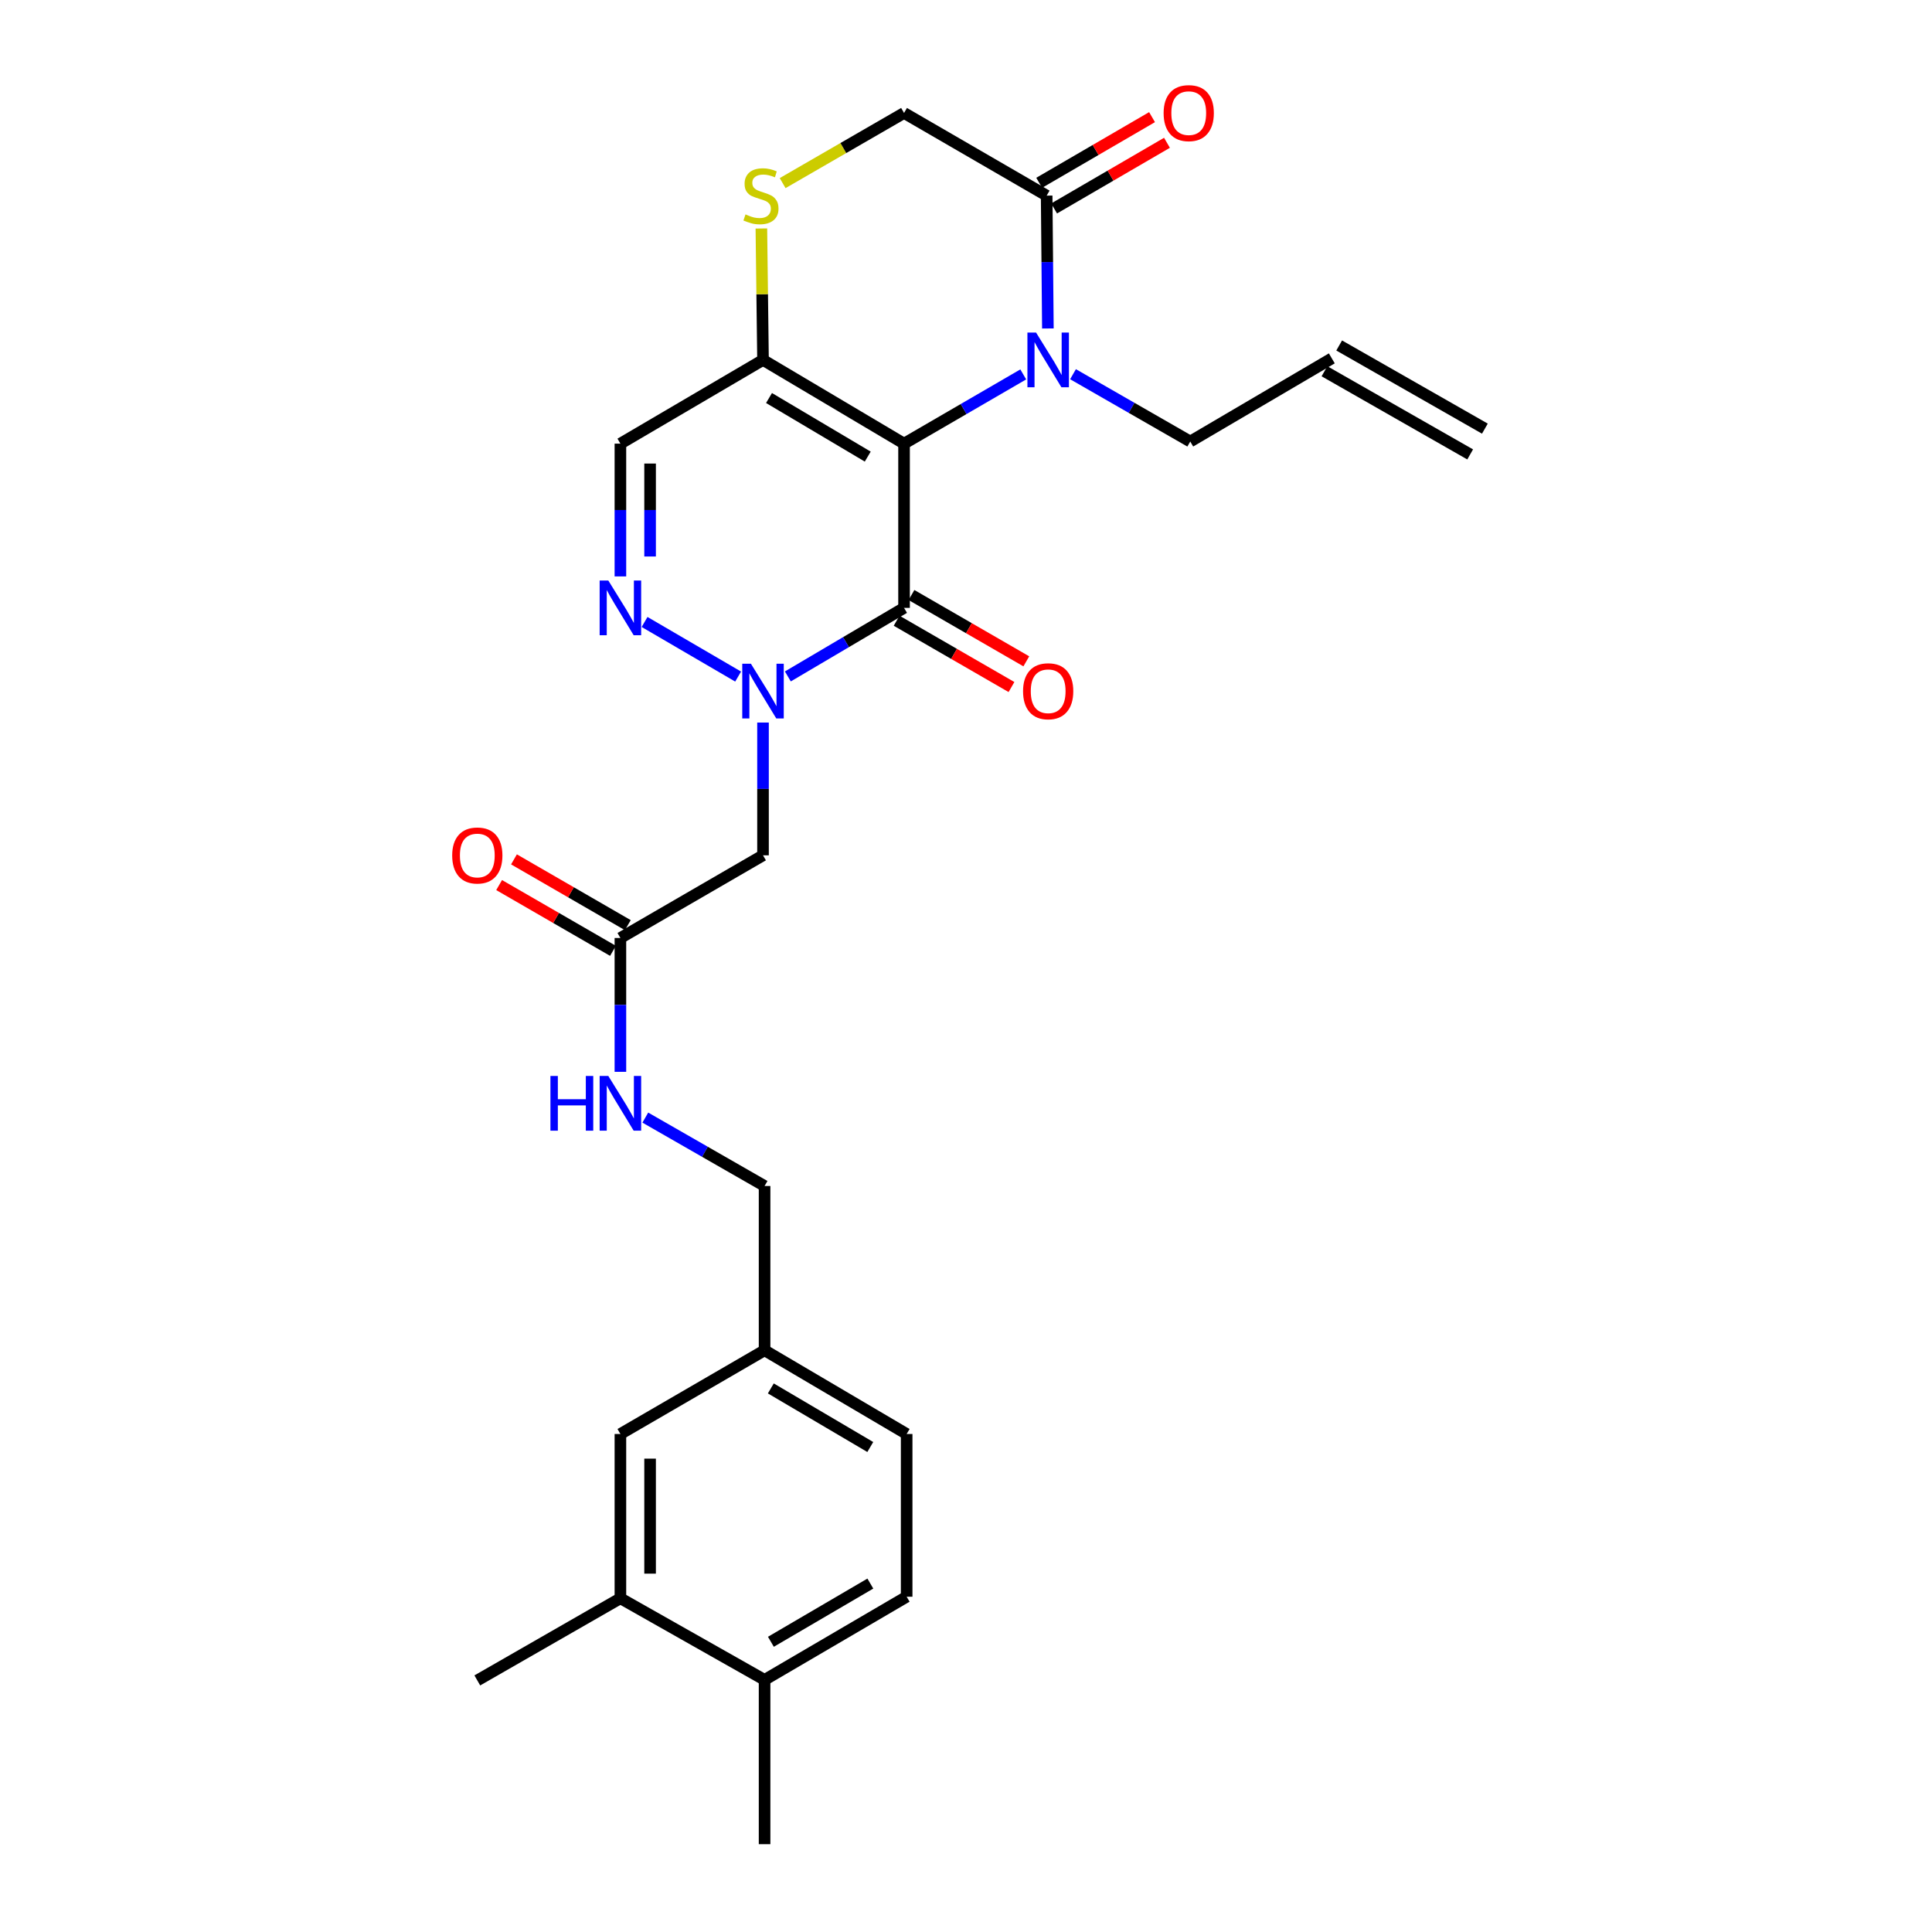 <?xml version='1.0' encoding='iso-8859-1'?>
<svg version='1.1' baseProfile='full'
              xmlns='http://www.w3.org/2000/svg'
                      xmlns:rdkit='http://www.rdkit.org/xml'
                      xmlns:xlink='http://www.w3.org/1999/xlink'
                  xml:space='preserve'
width='1000px' height='1000px' viewBox='0 0 1000 1000'>
<!-- END OF HEADER -->
<rect style='opacity:1.0;fill:#FFFFFF;stroke:none' width='1000' height='1000' x='0' y='0'> </rect>
<path class='bond-0' d='M 467.935,229.626 L 467.935,314.637' style='fill:none;fill-rule:evenodd;stroke:#000000;stroke-width:6px;stroke-linecap:butt;stroke-linejoin:miter;stroke-opacity:1' />
<path class='bond-2' d='M 467.935,229.626 L 498.785,211.709' style='fill:none;fill-rule:evenodd;stroke:#000000;stroke-width:6px;stroke-linecap:butt;stroke-linejoin:miter;stroke-opacity:1' />
<path class='bond-2' d='M 498.785,211.709 L 529.636,193.792' style='fill:none;fill-rule:evenodd;stroke:#0000FF;stroke-width:6px;stroke-linecap:butt;stroke-linejoin:miter;stroke-opacity:1' />
<path class='bond-3' d='M 467.935,229.626 L 394.933,186.302' style='fill:none;fill-rule:evenodd;stroke:#000000;stroke-width:6px;stroke-linecap:butt;stroke-linejoin:miter;stroke-opacity:1' />
<path class='bond-3' d='M 449.144,236.339 L 398.043,206.012' style='fill:none;fill-rule:evenodd;stroke:#000000;stroke-width:6px;stroke-linecap:butt;stroke-linejoin:miter;stroke-opacity:1' />
<path class='bond-1' d='M 467.935,314.637 L 437.864,332.378' style='fill:none;fill-rule:evenodd;stroke:#000000;stroke-width:6px;stroke-linecap:butt;stroke-linejoin:miter;stroke-opacity:1' />
<path class='bond-1' d='M 437.864,332.378 L 407.792,350.119' style='fill:none;fill-rule:evenodd;stroke:#0000FF;stroke-width:6px;stroke-linecap:butt;stroke-linejoin:miter;stroke-opacity:1' />
<path class='bond-10' d='M 464.094,321.289 L 493.816,338.449' style='fill:none;fill-rule:evenodd;stroke:#000000;stroke-width:6px;stroke-linecap:butt;stroke-linejoin:miter;stroke-opacity:1' />
<path class='bond-10' d='M 493.816,338.449 L 523.538,355.609' style='fill:none;fill-rule:evenodd;stroke:#FF0000;stroke-width:6px;stroke-linecap:butt;stroke-linejoin:miter;stroke-opacity:1' />
<path class='bond-10' d='M 471.776,307.984 L 501.498,325.144' style='fill:none;fill-rule:evenodd;stroke:#000000;stroke-width:6px;stroke-linecap:butt;stroke-linejoin:miter;stroke-opacity:1' />
<path class='bond-10' d='M 501.498,325.144 L 531.22,342.304' style='fill:none;fill-rule:evenodd;stroke:#FF0000;stroke-width:6px;stroke-linecap:butt;stroke-linejoin:miter;stroke-opacity:1' />
<path class='bond-6' d='M 394.933,373.991 L 394.933,408.353' style='fill:none;fill-rule:evenodd;stroke:#0000FF;stroke-width:6px;stroke-linecap:butt;stroke-linejoin:miter;stroke-opacity:1' />
<path class='bond-6' d='M 394.933,408.353 L 394.933,442.716' style='fill:none;fill-rule:evenodd;stroke:#000000;stroke-width:6px;stroke-linecap:butt;stroke-linejoin:miter;stroke-opacity:1' />
<path class='bond-28' d='M 382.057,350.192 L 333.625,321.933' style='fill:none;fill-rule:evenodd;stroke:#0000FF;stroke-width:6px;stroke-linecap:butt;stroke-linejoin:miter;stroke-opacity:1' />
<path class='bond-5' d='M 542.382,170.015 L 542.065,135.636' style='fill:none;fill-rule:evenodd;stroke:#0000FF;stroke-width:6px;stroke-linecap:butt;stroke-linejoin:miter;stroke-opacity:1' />
<path class='bond-5' d='M 542.065,135.636 L 541.747,101.257' style='fill:none;fill-rule:evenodd;stroke:#000000;stroke-width:6px;stroke-linecap:butt;stroke-linejoin:miter;stroke-opacity:1' />
<path class='bond-18' d='M 555.392,193.687 L 585.732,211.11' style='fill:none;fill-rule:evenodd;stroke:#0000FF;stroke-width:6px;stroke-linecap:butt;stroke-linejoin:miter;stroke-opacity:1' />
<path class='bond-18' d='M 585.732,211.11 L 616.072,228.534' style='fill:none;fill-rule:evenodd;stroke:#000000;stroke-width:6px;stroke-linecap:butt;stroke-linejoin:miter;stroke-opacity:1' />
<path class='bond-7' d='M 394.933,186.302 L 321.121,229.626' style='fill:none;fill-rule:evenodd;stroke:#000000;stroke-width:6px;stroke-linecap:butt;stroke-linejoin:miter;stroke-opacity:1' />
<path class='bond-8' d='M 394.933,186.302 L 394.51,152.282' style='fill:none;fill-rule:evenodd;stroke:#000000;stroke-width:6px;stroke-linecap:butt;stroke-linejoin:miter;stroke-opacity:1' />
<path class='bond-8' d='M 394.51,152.282 L 394.087,118.263' style='fill:none;fill-rule:evenodd;stroke:#CCCC00;stroke-width:6px;stroke-linecap:butt;stroke-linejoin:miter;stroke-opacity:1' />
<path class='bond-4' d='M 321.121,298.351 L 321.121,263.989' style='fill:none;fill-rule:evenodd;stroke:#0000FF;stroke-width:6px;stroke-linecap:butt;stroke-linejoin:miter;stroke-opacity:1' />
<path class='bond-4' d='M 321.121,263.989 L 321.121,229.626' style='fill:none;fill-rule:evenodd;stroke:#000000;stroke-width:6px;stroke-linecap:butt;stroke-linejoin:miter;stroke-opacity:1' />
<path class='bond-4' d='M 336.484,288.043 L 336.484,263.989' style='fill:none;fill-rule:evenodd;stroke:#0000FF;stroke-width:6px;stroke-linecap:butt;stroke-linejoin:miter;stroke-opacity:1' />
<path class='bond-4' d='M 336.484,263.989 L 336.484,239.935' style='fill:none;fill-rule:evenodd;stroke:#000000;stroke-width:6px;stroke-linecap:butt;stroke-linejoin:miter;stroke-opacity:1' />
<path class='bond-14' d='M 545.61,107.897 L 574.816,90.904' style='fill:none;fill-rule:evenodd;stroke:#000000;stroke-width:6px;stroke-linecap:butt;stroke-linejoin:miter;stroke-opacity:1' />
<path class='bond-14' d='M 574.816,90.904 L 604.022,73.911' style='fill:none;fill-rule:evenodd;stroke:#FF0000;stroke-width:6px;stroke-linecap:butt;stroke-linejoin:miter;stroke-opacity:1' />
<path class='bond-14' d='M 537.884,94.617 L 567.09,77.625' style='fill:none;fill-rule:evenodd;stroke:#000000;stroke-width:6px;stroke-linecap:butt;stroke-linejoin:miter;stroke-opacity:1' />
<path class='bond-14' d='M 567.09,77.625 L 596.296,60.632' style='fill:none;fill-rule:evenodd;stroke:#FF0000;stroke-width:6px;stroke-linecap:butt;stroke-linejoin:miter;stroke-opacity:1' />
<path class='bond-27' d='M 541.747,101.257 L 467.935,58.47' style='fill:none;fill-rule:evenodd;stroke:#000000;stroke-width:6px;stroke-linecap:butt;stroke-linejoin:miter;stroke-opacity:1' />
<path class='bond-9' d='M 394.933,442.716 L 321.121,485.503' style='fill:none;fill-rule:evenodd;stroke:#000000;stroke-width:6px;stroke-linecap:butt;stroke-linejoin:miter;stroke-opacity:1' />
<path class='bond-11' d='M 405.093,94.776 L 436.514,76.623' style='fill:none;fill-rule:evenodd;stroke:#CCCC00;stroke-width:6px;stroke-linecap:butt;stroke-linejoin:miter;stroke-opacity:1' />
<path class='bond-11' d='M 436.514,76.623 L 467.935,58.47' style='fill:none;fill-rule:evenodd;stroke:#000000;stroke-width:6px;stroke-linecap:butt;stroke-linejoin:miter;stroke-opacity:1' />
<path class='bond-13' d='M 321.121,485.503 L 321.121,520.14' style='fill:none;fill-rule:evenodd;stroke:#000000;stroke-width:6px;stroke-linecap:butt;stroke-linejoin:miter;stroke-opacity:1' />
<path class='bond-13' d='M 321.121,520.14 L 321.121,554.777' style='fill:none;fill-rule:evenodd;stroke:#0000FF;stroke-width:6px;stroke-linecap:butt;stroke-linejoin:miter;stroke-opacity:1' />
<path class='bond-17' d='M 324.963,478.851 L 295.499,461.83' style='fill:none;fill-rule:evenodd;stroke:#000000;stroke-width:6px;stroke-linecap:butt;stroke-linejoin:miter;stroke-opacity:1' />
<path class='bond-17' d='M 295.499,461.83 L 266.034,444.809' style='fill:none;fill-rule:evenodd;stroke:#FF0000;stroke-width:6px;stroke-linecap:butt;stroke-linejoin:miter;stroke-opacity:1' />
<path class='bond-17' d='M 317.279,492.154 L 287.814,475.133' style='fill:none;fill-rule:evenodd;stroke:#000000;stroke-width:6px;stroke-linecap:butt;stroke-linejoin:miter;stroke-opacity:1' />
<path class='bond-17' d='M 287.814,475.133 L 258.349,458.112' style='fill:none;fill-rule:evenodd;stroke:#FF0000;stroke-width:6px;stroke-linecap:butt;stroke-linejoin:miter;stroke-opacity:1' />
<path class='bond-12' d='M 321.121,827.269 L 321.121,742.233' style='fill:none;fill-rule:evenodd;stroke:#000000;stroke-width:6px;stroke-linecap:butt;stroke-linejoin:miter;stroke-opacity:1' />
<path class='bond-12' d='M 336.484,814.513 L 336.484,754.988' style='fill:none;fill-rule:evenodd;stroke:#000000;stroke-width:6px;stroke-linecap:butt;stroke-linejoin:miter;stroke-opacity:1' />
<path class='bond-25' d='M 321.121,827.269 L 247.053,869.782' style='fill:none;fill-rule:evenodd;stroke:#000000;stroke-width:6px;stroke-linecap:butt;stroke-linejoin:miter;stroke-opacity:1' />
<path class='bond-29' d='M 321.121,827.269 L 395.744,869.501' style='fill:none;fill-rule:evenodd;stroke:#000000;stroke-width:6px;stroke-linecap:butt;stroke-linejoin:miter;stroke-opacity:1' />
<path class='bond-23' d='M 334.012,578.469 L 364.878,596.17' style='fill:none;fill-rule:evenodd;stroke:#0000FF;stroke-width:6px;stroke-linecap:butt;stroke-linejoin:miter;stroke-opacity:1' />
<path class='bond-23' d='M 364.878,596.17 L 395.744,613.872' style='fill:none;fill-rule:evenodd;stroke:#000000;stroke-width:6px;stroke-linecap:butt;stroke-linejoin:miter;stroke-opacity:1' />
<path class='bond-15' d='M 395.744,869.501 L 469.283,826.458' style='fill:none;fill-rule:evenodd;stroke:#000000;stroke-width:6px;stroke-linecap:butt;stroke-linejoin:miter;stroke-opacity:1' />
<path class='bond-15' d='M 399.014,849.785 L 450.492,819.655' style='fill:none;fill-rule:evenodd;stroke:#000000;stroke-width:6px;stroke-linecap:butt;stroke-linejoin:miter;stroke-opacity:1' />
<path class='bond-26' d='M 395.744,869.501 L 395.744,954.545' style='fill:none;fill-rule:evenodd;stroke:#000000;stroke-width:6px;stroke-linecap:butt;stroke-linejoin:miter;stroke-opacity:1' />
<path class='bond-16' d='M 321.121,742.233 L 395.744,698.908' style='fill:none;fill-rule:evenodd;stroke:#000000;stroke-width:6px;stroke-linecap:butt;stroke-linejoin:miter;stroke-opacity:1' />
<path class='bond-19' d='M 616.072,228.534 L 689.346,185.491' style='fill:none;fill-rule:evenodd;stroke:#000000;stroke-width:6px;stroke-linecap:butt;stroke-linejoin:miter;stroke-opacity:1' />
<path class='bond-21' d='M 685.539,192.162 L 760.955,235.205' style='fill:none;fill-rule:evenodd;stroke:#000000;stroke-width:6px;stroke-linecap:butt;stroke-linejoin:miter;stroke-opacity:1' />
<path class='bond-21' d='M 693.154,178.819 L 768.571,221.862' style='fill:none;fill-rule:evenodd;stroke:#000000;stroke-width:6px;stroke-linecap:butt;stroke-linejoin:miter;stroke-opacity:1' />
<path class='bond-20' d='M 469.283,826.458 L 469.283,742.233' style='fill:none;fill-rule:evenodd;stroke:#000000;stroke-width:6px;stroke-linecap:butt;stroke-linejoin:miter;stroke-opacity:1' />
<path class='bond-22' d='M 395.744,698.908 L 395.744,613.872' style='fill:none;fill-rule:evenodd;stroke:#000000;stroke-width:6px;stroke-linecap:butt;stroke-linejoin:miter;stroke-opacity:1' />
<path class='bond-24' d='M 395.744,698.908 L 469.283,742.233' style='fill:none;fill-rule:evenodd;stroke:#000000;stroke-width:6px;stroke-linecap:butt;stroke-linejoin:miter;stroke-opacity:1' />
<path class='bond-24' d='M 398.977,718.644 L 450.454,748.971' style='fill:none;fill-rule:evenodd;stroke:#000000;stroke-width:6px;stroke-linecap:butt;stroke-linejoin:miter;stroke-opacity:1' />
<path  class='atom-2' d='M 388.673 343.545
L 397.953 358.545
Q 398.873 360.025, 400.353 362.705
Q 401.833 365.385, 401.913 365.545
L 401.913 343.545
L 405.673 343.545
L 405.673 371.865
L 401.793 371.865
L 391.833 355.465
Q 390.673 353.545, 389.433 351.345
Q 388.233 349.145, 387.873 348.465
L 387.873 371.865
L 384.193 371.865
L 384.193 343.545
L 388.673 343.545
' fill='#0000FF'/>
<path  class='atom-3' d='M 536.272 172.142
L 545.552 187.142
Q 546.472 188.622, 547.952 191.302
Q 549.432 193.982, 549.512 194.142
L 549.512 172.142
L 553.272 172.142
L 553.272 200.462
L 549.392 200.462
L 539.432 184.062
Q 538.272 182.142, 537.032 179.942
Q 535.832 177.742, 535.472 177.062
L 535.472 200.462
L 531.792 200.462
L 531.792 172.142
L 536.272 172.142
' fill='#0000FF'/>
<path  class='atom-5' d='M 314.861 300.477
L 324.141 315.477
Q 325.061 316.957, 326.541 319.637
Q 328.021 322.317, 328.101 322.477
L 328.101 300.477
L 331.861 300.477
L 331.861 328.797
L 327.981 328.797
L 318.021 312.397
Q 316.861 310.477, 315.621 308.277
Q 314.421 306.077, 314.061 305.397
L 314.061 328.797
L 310.381 328.797
L 310.381 300.477
L 314.861 300.477
' fill='#0000FF'/>
<path  class='atom-9' d='M 385.875 110.977
Q 386.195 111.097, 387.515 111.657
Q 388.835 112.217, 390.275 112.577
Q 391.755 112.897, 393.195 112.897
Q 395.875 112.897, 397.435 111.617
Q 398.995 110.297, 398.995 108.017
Q 398.995 106.457, 398.195 105.497
Q 397.435 104.537, 396.235 104.017
Q 395.035 103.497, 393.035 102.897
Q 390.515 102.137, 388.995 101.417
Q 387.515 100.697, 386.435 99.177
Q 385.395 97.657, 385.395 95.097
Q 385.395 91.537, 387.795 89.337
Q 390.235 87.137, 395.035 87.137
Q 398.315 87.137, 402.035 88.697
L 401.115 91.777
Q 397.715 90.377, 395.155 90.377
Q 392.395 90.377, 390.875 91.537
Q 389.355 92.657, 389.395 94.617
Q 389.395 96.137, 390.155 97.057
Q 390.955 97.977, 392.075 98.497
Q 393.235 99.017, 395.155 99.617
Q 397.715 100.417, 399.235 101.217
Q 400.755 102.017, 401.835 103.657
Q 402.955 105.257, 402.955 108.017
Q 402.955 111.937, 400.315 114.057
Q 397.715 116.137, 393.355 116.137
Q 390.835 116.137, 388.915 115.577
Q 387.035 115.057, 384.795 114.137
L 385.875 110.977
' fill='#CCCC00'/>
<path  class='atom-11' d='M 529.532 357.785
Q 529.532 350.985, 532.892 347.185
Q 536.252 343.385, 542.532 343.385
Q 548.812 343.385, 552.172 347.185
Q 555.532 350.985, 555.532 357.785
Q 555.532 364.665, 552.132 368.585
Q 548.732 372.465, 542.532 372.465
Q 536.292 372.465, 532.892 368.585
Q 529.532 364.705, 529.532 357.785
M 542.532 369.265
Q 546.852 369.265, 549.172 366.385
Q 551.532 363.465, 551.532 357.785
Q 551.532 352.225, 549.172 349.425
Q 546.852 346.585, 542.532 346.585
Q 538.212 346.585, 535.852 349.385
Q 533.532 352.185, 533.532 357.785
Q 533.532 363.505, 535.852 366.385
Q 538.212 369.265, 542.532 369.265
' fill='#FF0000'/>
<path  class='atom-14' d='M 284.901 556.916
L 288.741 556.916
L 288.741 568.956
L 303.221 568.956
L 303.221 556.916
L 307.061 556.916
L 307.061 585.236
L 303.221 585.236
L 303.221 572.156
L 288.741 572.156
L 288.741 585.236
L 284.901 585.236
L 284.901 556.916
' fill='#0000FF'/>
<path  class='atom-14' d='M 314.861 556.916
L 324.141 571.916
Q 325.061 573.396, 326.541 576.076
Q 328.021 578.756, 328.101 578.916
L 328.101 556.916
L 331.861 556.916
L 331.861 585.236
L 327.981 585.236
L 318.021 568.836
Q 316.861 566.916, 315.621 564.716
Q 314.421 562.516, 314.061 561.836
L 314.061 585.236
L 310.381 585.236
L 310.381 556.916
L 314.861 556.916
' fill='#0000FF'/>
<path  class='atom-15' d='M 602.286 58.55
Q 602.286 51.75, 605.646 47.95
Q 609.006 44.15, 615.286 44.15
Q 621.566 44.15, 624.926 47.95
Q 628.286 51.75, 628.286 58.55
Q 628.286 65.43, 624.886 69.35
Q 621.486 73.23, 615.286 73.23
Q 609.046 73.23, 605.646 69.35
Q 602.286 65.47, 602.286 58.55
M 615.286 70.03
Q 619.606 70.03, 621.926 67.15
Q 624.286 64.23, 624.286 58.55
Q 624.286 52.99, 621.926 50.19
Q 619.606 47.35, 615.286 47.35
Q 610.966 47.35, 608.606 50.15
Q 606.286 52.95, 606.286 58.55
Q 606.286 64.27, 608.606 67.15
Q 610.966 70.03, 615.286 70.03
' fill='#FF0000'/>
<path  class='atom-18' d='M 234.053 442.796
Q 234.053 435.996, 237.413 432.196
Q 240.773 428.396, 247.053 428.396
Q 253.333 428.396, 256.693 432.196
Q 260.053 435.996, 260.053 442.796
Q 260.053 449.676, 256.653 453.596
Q 253.253 457.476, 247.053 457.476
Q 240.813 457.476, 237.413 453.596
Q 234.053 449.716, 234.053 442.796
M 247.053 454.276
Q 251.373 454.276, 253.693 451.396
Q 256.053 448.476, 256.053 442.796
Q 256.053 437.236, 253.693 434.436
Q 251.373 431.596, 247.053 431.596
Q 242.733 431.596, 240.373 434.396
Q 238.053 437.196, 238.053 442.796
Q 238.053 448.516, 240.373 451.396
Q 242.733 454.276, 247.053 454.276
' fill='#FF0000'/>
</svg>
